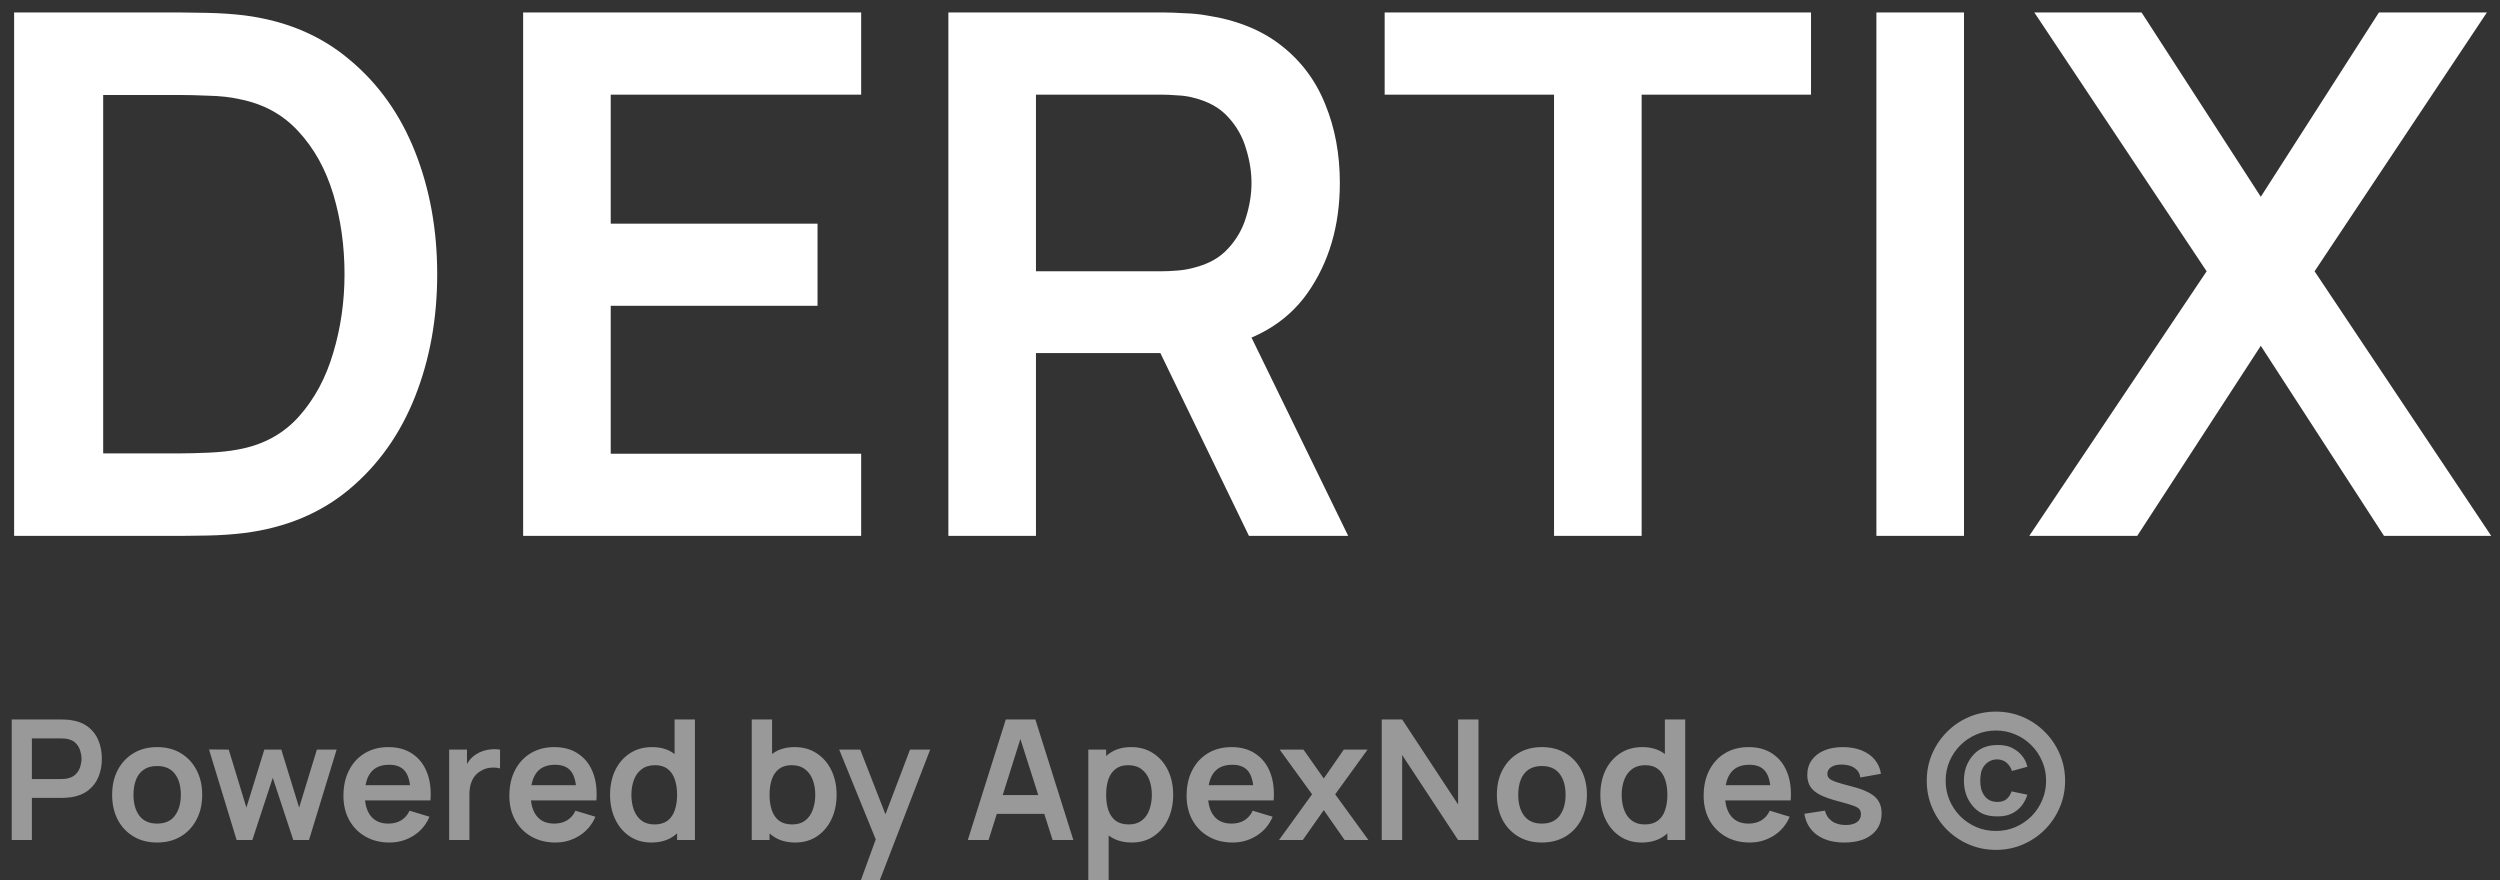 <svg width="125" height="44" viewBox="0 0 125 44" fill="none" xmlns="http://www.w3.org/2000/svg">
<rect x="0" y="0" width="125" height="44" fill="#333333" stroke="none"/>
<path d="M0.706 26.795V0.624H9.048C9.266 0.624 9.696 0.63 10.338 0.643C10.992 0.655 11.622 0.697 12.228 0.77C14.3 1.036 16.051 1.775 17.48 2.987C18.922 4.187 20.013 5.719 20.752 7.585C21.491 9.451 21.86 11.492 21.86 13.71C21.86 15.927 21.491 17.968 20.752 19.834C20.013 21.7 18.922 23.239 17.48 24.45C16.051 25.65 14.3 26.383 12.228 26.649C11.634 26.722 11.011 26.765 10.356 26.777C9.702 26.789 9.266 26.795 9.048 26.795H0.706ZM5.159 22.669H9.048C9.411 22.669 9.872 22.657 10.429 22.633C10.998 22.609 11.501 22.554 11.937 22.469C13.173 22.239 14.179 21.688 14.954 20.816C15.73 19.943 16.299 18.883 16.663 17.635C17.038 16.387 17.226 15.079 17.226 13.71C17.226 12.292 17.038 10.959 16.663 9.711C16.287 8.463 15.706 7.415 14.918 6.567C14.143 5.719 13.149 5.18 11.937 4.95C11.501 4.853 10.998 4.798 10.429 4.786C9.872 4.762 9.411 4.75 9.048 4.75H5.159V22.669ZM26.157 26.795V0.624H43.058V4.732H30.536V11.184H40.877V15.291H30.536V22.688H43.058V26.795H26.157ZM47.419 26.795V0.624H58.232C58.486 0.624 58.813 0.637 59.213 0.661C59.613 0.673 59.983 0.709 60.322 0.77C61.836 1 63.084 1.503 64.066 2.278C65.059 3.054 65.792 4.035 66.265 5.222C66.749 6.398 66.992 7.706 66.992 9.148C66.992 11.28 66.453 13.116 65.374 14.655C64.296 16.181 62.642 17.126 60.413 17.49L58.541 17.653H51.798V26.795H47.419ZM62.448 26.795L57.287 16.145L61.739 15.164L67.41 26.795H62.448ZM51.798 13.564H58.05C58.292 13.564 58.565 13.552 58.868 13.528C59.171 13.504 59.45 13.455 59.704 13.383C60.431 13.201 61 12.88 61.412 12.419C61.836 11.959 62.133 11.438 62.303 10.856C62.485 10.275 62.575 9.705 62.575 9.148C62.575 8.591 62.485 8.021 62.303 7.44C62.133 6.846 61.836 6.319 61.412 5.859C61 5.398 60.431 5.077 59.704 4.895C59.45 4.823 59.171 4.78 58.868 4.768C58.565 4.744 58.292 4.732 58.05 4.732H51.798V13.564ZM77.702 26.795V4.732H69.233V0.624H90.551V4.732H82.082V26.795H77.702ZM93.82 26.795V0.624H98.2V26.795H93.82ZM101.463 26.795L110.332 13.564L101.717 0.624H107.079L113.04 9.839L118.946 0.624H124.344L115.729 13.564L124.562 26.795H119.201L113.04 17.29L106.861 26.795H101.463Z" fill="white"/>
<path opacity="0.5" d="M0.586 42V35.974H3.076C3.134 35.974 3.21 35.977 3.302 35.982C3.394 35.985 3.479 35.993 3.557 36.007C3.906 36.06 4.193 36.176 4.419 36.355C4.648 36.533 4.817 36.759 4.925 37.033C5.037 37.303 5.093 37.605 5.093 37.937C5.093 38.266 5.037 38.567 4.925 38.84C4.814 39.111 4.644 39.336 4.415 39.514C4.189 39.693 3.903 39.809 3.557 39.862C3.479 39.873 3.392 39.881 3.298 39.887C3.206 39.892 3.132 39.895 3.076 39.895H1.594V42H0.586ZM1.594 38.953H3.034C3.09 38.953 3.153 38.951 3.222 38.945C3.292 38.94 3.356 38.928 3.415 38.912C3.582 38.87 3.713 38.796 3.808 38.69C3.906 38.584 3.974 38.464 4.013 38.33C4.055 38.196 4.076 38.065 4.076 37.937C4.076 37.808 4.055 37.677 4.013 37.543C3.974 37.407 3.906 37.285 3.808 37.179C3.713 37.073 3.582 36.999 3.415 36.957C3.356 36.941 3.292 36.931 3.222 36.928C3.153 36.922 3.09 36.92 3.034 36.92H1.594V38.953ZM7.854 42.126C7.402 42.126 7.007 42.024 6.67 41.82C6.332 41.616 6.07 41.336 5.883 40.979C5.699 40.619 5.607 40.206 5.607 39.74C5.607 39.266 5.701 38.85 5.891 38.493C6.081 38.136 6.345 37.857 6.682 37.656C7.02 37.455 7.41 37.355 7.854 37.355C8.309 37.355 8.705 37.457 9.042 37.66C9.38 37.864 9.642 38.146 9.829 38.506C10.016 38.863 10.11 39.274 10.11 39.74C10.11 40.209 10.015 40.623 9.825 40.983C9.638 41.34 9.376 41.621 9.038 41.824C8.701 42.025 8.306 42.126 7.854 42.126ZM7.854 41.18C8.256 41.18 8.554 41.046 8.749 40.778C8.945 40.51 9.042 40.164 9.042 39.74C9.042 39.302 8.943 38.953 8.745 38.694C8.547 38.432 8.25 38.301 7.854 38.301C7.583 38.301 7.36 38.362 7.184 38.485C7.011 38.605 6.883 38.773 6.799 38.991C6.716 39.206 6.674 39.456 6.674 39.74C6.674 40.178 6.773 40.528 6.971 40.791C7.172 41.05 7.466 41.18 7.854 41.18ZM11.831 42L10.45 37.472L11.437 37.48L12.32 40.38L13.216 37.48H14.065L14.957 40.38L15.844 37.48H16.831L15.45 42H14.664L13.638 38.891L12.617 42H11.831ZM19.478 42.126C19.02 42.126 18.619 42.026 18.273 41.828C17.927 41.63 17.656 41.355 17.461 41.004C17.268 40.653 17.172 40.248 17.172 39.79C17.172 39.297 17.267 38.868 17.457 38.506C17.646 38.14 17.91 37.857 18.247 37.656C18.585 37.455 18.976 37.355 19.419 37.355C19.888 37.355 20.285 37.465 20.612 37.685C20.941 37.903 21.185 38.211 21.344 38.61C21.503 39.009 21.563 39.479 21.524 40.021H20.524V39.652C20.521 39.161 20.435 38.803 20.265 38.577C20.094 38.351 19.826 38.238 19.461 38.238C19.048 38.238 18.741 38.366 18.54 38.623C18.34 38.877 18.239 39.249 18.239 39.74C18.239 40.198 18.34 40.552 18.54 40.803C18.741 41.054 19.034 41.18 19.419 41.18C19.668 41.18 19.881 41.125 20.059 41.017C20.241 40.905 20.38 40.745 20.478 40.535L21.474 40.837C21.301 41.244 21.033 41.561 20.671 41.787C20.311 42.013 19.913 42.126 19.478 42.126ZM17.921 40.021V39.259H21.03V40.021H17.921ZM22.458 42V37.48H23.349V38.581L23.24 38.439C23.296 38.288 23.37 38.151 23.462 38.029C23.557 37.903 23.67 37.8 23.801 37.719C23.913 37.644 24.036 37.585 24.169 37.543C24.306 37.499 24.446 37.472 24.588 37.464C24.73 37.453 24.868 37.458 25.002 37.48V38.422C24.868 38.383 24.713 38.37 24.538 38.384C24.365 38.398 24.209 38.447 24.069 38.531C23.93 38.606 23.815 38.702 23.726 38.82C23.639 38.937 23.575 39.071 23.533 39.221C23.491 39.369 23.471 39.53 23.471 39.703V42H22.458ZM27.774 42.126C27.316 42.126 26.915 42.026 26.569 41.828C26.223 41.63 25.952 41.355 25.757 41.004C25.564 40.653 25.468 40.248 25.468 39.79C25.468 39.297 25.563 38.868 25.753 38.506C25.942 38.14 26.206 37.857 26.544 37.656C26.881 37.455 27.272 37.355 27.715 37.355C28.184 37.355 28.581 37.465 28.908 37.685C29.237 37.903 29.481 38.211 29.64 38.61C29.799 39.009 29.859 39.479 29.82 40.021H28.82V39.652C28.817 39.161 28.731 38.803 28.561 38.577C28.39 38.351 28.122 38.238 27.757 38.238C27.344 38.238 27.037 38.366 26.836 38.623C26.636 38.877 26.535 39.249 26.535 39.74C26.535 40.198 26.636 40.552 26.836 40.803C27.037 41.054 27.33 41.18 27.715 41.18C27.963 41.18 28.177 41.125 28.355 41.017C28.537 40.905 28.676 40.745 28.774 40.535L29.77 40.837C29.597 41.244 29.329 41.561 28.966 41.787C28.607 42.013 28.209 42.126 27.774 42.126ZM26.217 40.021V39.259H29.326V40.021H26.217ZM32.566 42.126C32.15 42.126 31.788 42.021 31.478 41.812C31.168 41.602 30.928 41.318 30.758 40.958C30.588 40.598 30.503 40.192 30.503 39.74C30.503 39.283 30.588 38.875 30.758 38.518C30.931 38.158 31.175 37.875 31.49 37.669C31.806 37.459 32.177 37.355 32.604 37.355C33.033 37.355 33.393 37.459 33.683 37.669C33.976 37.875 34.198 38.158 34.349 38.518C34.499 38.878 34.575 39.285 34.575 39.74C34.575 40.189 34.499 40.595 34.349 40.958C34.198 41.318 33.973 41.602 33.675 41.812C33.376 42.021 33.007 42.126 32.566 42.126ZM32.721 41.222C32.991 41.222 33.209 41.16 33.374 41.038C33.541 40.912 33.662 40.738 33.738 40.514C33.816 40.291 33.855 40.033 33.855 39.74C33.855 39.444 33.816 39.186 33.738 38.966C33.662 38.743 33.544 38.57 33.382 38.447C33.22 38.322 33.011 38.259 32.754 38.259C32.484 38.259 32.26 38.326 32.085 38.46C31.909 38.591 31.779 38.769 31.695 38.995C31.612 39.218 31.57 39.467 31.57 39.74C31.57 40.016 31.61 40.267 31.691 40.493C31.775 40.717 31.902 40.894 32.072 41.025C32.242 41.156 32.459 41.222 32.721 41.222ZM33.855 42V38.828H33.729V35.974H34.746V42H33.855ZM39.767 42.126C39.326 42.126 38.956 42.021 38.658 41.812C38.359 41.602 38.135 41.318 37.984 40.958C37.834 40.595 37.758 40.189 37.758 39.74C37.758 39.285 37.834 38.878 37.984 38.518C38.135 38.158 38.355 37.875 38.645 37.669C38.938 37.459 39.3 37.355 39.729 37.355C40.156 37.355 40.526 37.459 40.838 37.669C41.154 37.875 41.398 38.158 41.571 38.518C41.743 38.875 41.83 39.283 41.83 39.74C41.83 40.192 41.745 40.598 41.575 40.958C41.405 41.318 41.165 41.602 40.855 41.812C40.545 42.021 40.183 42.126 39.767 42.126ZM37.587 42V35.974H38.604V38.828H38.478V42H37.587ZM39.612 41.222C39.874 41.222 40.091 41.156 40.261 41.025C40.431 40.894 40.556 40.717 40.637 40.493C40.721 40.267 40.763 40.016 40.763 39.74C40.763 39.467 40.721 39.218 40.637 38.995C40.554 38.769 40.424 38.591 40.248 38.46C40.072 38.326 39.849 38.259 39.579 38.259C39.322 38.259 39.113 38.322 38.951 38.447C38.789 38.57 38.669 38.743 38.591 38.966C38.516 39.186 38.478 39.444 38.478 39.74C38.478 40.033 38.516 40.291 38.591 40.514C38.669 40.738 38.791 40.912 38.955 41.038C39.123 41.16 39.342 41.222 39.612 41.222ZM43.044 44.009L43.915 41.619L43.931 42.322L41.96 37.48H43.011L44.408 41.063H44.141L45.501 37.48H46.509L43.99 44.009H43.044ZM48.391 42L50.29 35.974H51.768L53.667 42H52.63L50.906 36.593H51.132L49.428 42H48.391ZM49.449 40.694V39.753H52.613V40.694H49.449ZM56.596 42.126C56.155 42.126 55.785 42.021 55.487 41.812C55.188 41.602 54.964 41.318 54.813 40.958C54.663 40.595 54.587 40.189 54.587 39.74C54.587 39.285 54.663 38.878 54.813 38.518C54.964 38.158 55.184 37.875 55.474 37.669C55.767 37.459 56.129 37.355 56.558 37.355C56.985 37.355 57.355 37.459 57.667 37.669C57.983 37.875 58.227 38.158 58.4 38.518C58.573 38.875 58.659 39.283 58.659 39.74C58.659 40.192 58.574 40.598 58.404 40.958C58.234 41.318 57.994 41.602 57.684 41.812C57.374 42.021 57.012 42.126 56.596 42.126ZM54.416 44.009V37.48H55.307V40.653H55.433V44.009H54.416ZM56.441 41.222C56.703 41.222 56.92 41.156 57.09 41.025C57.26 40.894 57.386 40.717 57.466 40.493C57.55 40.267 57.592 40.016 57.592 39.74C57.592 39.467 57.55 39.218 57.466 38.995C57.383 38.769 57.253 38.591 57.077 38.46C56.901 38.326 56.678 38.259 56.408 38.259C56.151 38.259 55.942 38.322 55.78 38.447C55.618 38.57 55.498 38.743 55.42 38.966C55.345 39.186 55.307 39.444 55.307 39.74C55.307 40.033 55.345 40.291 55.42 40.514C55.498 40.738 55.62 40.912 55.784 41.038C55.952 41.16 56.17 41.222 56.441 41.222ZM61.636 42.126C61.179 42.126 60.777 42.026 60.431 41.828C60.085 41.63 59.814 41.355 59.619 41.004C59.427 40.653 59.33 40.248 59.33 39.79C59.33 39.297 59.425 38.868 59.615 38.506C59.805 38.14 60.068 37.857 60.406 37.656C60.743 37.455 61.134 37.355 61.578 37.355C62.046 37.355 62.444 37.465 62.77 37.685C63.099 37.903 63.344 38.211 63.503 38.61C63.662 39.009 63.722 39.479 63.683 40.021H62.682V39.652C62.68 39.161 62.593 38.803 62.423 38.577C62.253 38.351 61.985 38.238 61.62 38.238C61.207 38.238 60.9 38.366 60.699 38.623C60.498 38.877 60.398 39.249 60.398 39.74C60.398 40.198 60.498 40.552 60.699 40.803C60.9 41.054 61.193 41.18 61.578 41.18C61.826 41.18 62.039 41.125 62.218 41.017C62.399 40.905 62.539 40.745 62.636 40.535L63.632 40.837C63.459 41.244 63.191 41.561 62.829 41.787C62.469 42.013 62.071 42.126 61.636 42.126ZM60.08 40.021V39.259H63.189V40.021H60.08ZM63.951 42L65.604 39.715L63.984 37.48H65.173L66.189 38.924L67.19 37.48H68.378L66.759 39.715L68.42 42H67.231L66.189 40.506L65.139 42H63.951ZM69.087 42V35.974H70.108L72.904 40.221V35.974H73.925V42H72.904L70.108 37.752V42H69.087ZM77.091 42.126C76.639 42.126 76.244 42.024 75.906 41.82C75.569 41.616 75.307 41.336 75.12 40.979C74.936 40.619 74.844 40.206 74.844 39.74C74.844 39.266 74.938 38.85 75.128 38.493C75.318 38.136 75.581 37.857 75.919 37.656C76.257 37.455 76.647 37.355 77.091 37.355C77.546 37.355 77.942 37.457 78.279 37.66C78.617 37.864 78.879 38.146 79.066 38.506C79.253 38.863 79.346 39.274 79.346 39.74C79.346 40.209 79.251 40.623 79.062 40.983C78.875 41.34 78.613 41.621 78.275 41.824C77.938 42.025 77.543 42.126 77.091 42.126ZM77.091 41.18C77.493 41.18 77.791 41.046 77.986 40.778C78.182 40.51 78.279 40.164 78.279 39.74C78.279 39.302 78.18 38.953 77.982 38.694C77.784 38.432 77.487 38.301 77.091 38.301C76.82 38.301 76.597 38.362 76.421 38.485C76.248 38.605 76.12 38.773 76.036 38.991C75.953 39.206 75.911 39.456 75.911 39.74C75.911 40.178 76.01 40.528 76.208 40.791C76.409 41.05 76.703 41.18 77.091 41.18ZM82.08 42.126C81.665 42.126 81.302 42.021 80.992 41.812C80.683 41.602 80.443 41.318 80.272 40.958C80.102 40.598 80.017 40.192 80.017 39.74C80.017 39.283 80.102 38.875 80.272 38.518C80.445 38.158 80.69 37.875 81.005 37.669C81.32 37.459 81.691 37.355 82.118 37.355C82.548 37.355 82.908 37.459 83.198 37.669C83.491 37.875 83.712 38.158 83.863 38.518C84.014 38.878 84.089 39.285 84.089 39.74C84.089 40.189 84.014 40.595 83.863 40.958C83.712 41.318 83.488 41.602 83.189 41.812C82.891 42.021 82.521 42.126 82.08 42.126ZM82.235 41.222C82.506 41.222 82.723 41.16 82.888 41.038C83.055 40.912 83.177 40.738 83.252 40.514C83.33 40.291 83.369 40.033 83.369 39.74C83.369 39.444 83.33 39.186 83.252 38.966C83.177 38.743 83.058 38.57 82.896 38.447C82.735 38.322 82.525 38.259 82.269 38.259C81.998 38.259 81.775 38.326 81.599 38.46C81.423 38.591 81.294 38.769 81.21 38.995C81.126 39.218 81.084 39.467 81.084 39.74C81.084 40.016 81.125 40.267 81.206 40.493C81.289 40.717 81.416 40.894 81.587 41.025C81.757 41.156 81.973 41.222 82.235 41.222ZM83.369 42V38.828H83.244V35.974H84.261V42H83.369ZM87.489 42.126C87.031 42.126 86.629 42.026 86.283 41.828C85.938 41.63 85.667 41.355 85.472 41.004C85.279 40.653 85.183 40.248 85.183 39.79C85.183 39.297 85.278 38.868 85.467 38.506C85.657 38.14 85.921 37.857 86.258 37.656C86.596 37.455 86.987 37.355 87.43 37.355C87.899 37.355 88.296 37.465 88.623 37.685C88.952 37.903 89.196 38.211 89.355 38.61C89.514 39.009 89.574 39.479 89.535 40.021H88.535V39.652C88.532 39.161 88.446 38.803 88.275 38.577C88.105 38.351 87.837 38.238 87.472 38.238C87.059 38.238 86.752 38.366 86.551 38.623C86.35 38.877 86.25 39.249 86.25 39.74C86.25 40.198 86.35 40.552 86.551 40.803C86.752 41.054 87.045 41.18 87.43 41.18C87.678 41.18 87.892 41.125 88.07 41.017C88.252 40.905 88.391 40.745 88.489 40.535L89.485 40.837C89.312 41.244 89.044 41.561 88.681 41.787C88.321 42.013 87.924 42.126 87.489 42.126ZM85.932 40.021V39.259H89.041V40.021H85.932ZM92.214 42.126C91.656 42.126 91.203 42 90.854 41.749C90.505 41.498 90.293 41.145 90.218 40.69L91.247 40.531C91.3 40.754 91.417 40.93 91.599 41.058C91.78 41.187 92.009 41.251 92.285 41.251C92.528 41.251 92.715 41.203 92.846 41.109C92.98 41.011 93.047 40.879 93.047 40.711C93.047 40.608 93.022 40.526 92.971 40.464C92.924 40.4 92.818 40.339 92.653 40.28C92.489 40.221 92.236 40.148 91.896 40.058C91.516 39.958 91.215 39.85 90.992 39.736C90.769 39.619 90.608 39.481 90.511 39.322C90.413 39.163 90.364 38.97 90.364 38.744C90.364 38.462 90.438 38.217 90.586 38.008C90.734 37.798 90.94 37.638 91.205 37.526C91.47 37.412 91.783 37.355 92.143 37.355C92.494 37.355 92.805 37.409 93.076 37.518C93.349 37.627 93.57 37.782 93.737 37.983C93.904 38.184 94.008 38.419 94.047 38.69L93.017 38.874C92.992 38.681 92.904 38.529 92.754 38.418C92.606 38.306 92.408 38.243 92.159 38.23C91.922 38.216 91.731 38.252 91.586 38.338C91.441 38.422 91.368 38.541 91.368 38.694C91.368 38.781 91.398 38.854 91.456 38.916C91.515 38.977 91.632 39.039 91.808 39.1C91.986 39.161 92.251 39.237 92.603 39.326C92.963 39.418 93.25 39.524 93.465 39.644C93.683 39.761 93.839 39.902 93.934 40.067C94.031 40.231 94.08 40.431 94.08 40.665C94.08 41.12 93.914 41.477 93.582 41.736C93.253 41.996 92.797 42.126 92.214 42.126ZM99.794 42.494C99.317 42.494 98.869 42.404 98.451 42.226C98.032 42.047 97.664 41.8 97.346 41.485C97.031 41.167 96.784 40.799 96.605 40.38C96.427 39.962 96.338 39.514 96.338 39.037C96.338 38.56 96.427 38.112 96.605 37.694C96.787 37.275 97.035 36.908 97.35 36.593C97.666 36.275 98.032 36.027 98.451 35.848C98.869 35.67 99.317 35.581 99.794 35.581C100.274 35.581 100.722 35.67 101.138 35.848C101.556 36.027 101.923 36.275 102.238 36.593C102.556 36.908 102.804 37.275 102.983 37.694C103.164 38.109 103.255 38.557 103.255 39.037C103.255 39.514 103.164 39.962 102.983 40.38C102.804 40.799 102.556 41.167 102.238 41.485C101.923 41.8 101.556 42.047 101.138 42.226C100.722 42.404 100.274 42.494 99.794 42.494ZM99.861 40.82C99.582 40.82 99.342 40.777 99.141 40.69C98.941 40.601 98.762 40.459 98.606 40.263C98.461 40.079 98.356 39.885 98.292 39.682C98.228 39.475 98.196 39.259 98.196 39.033C98.196 38.799 98.229 38.58 98.296 38.376C98.366 38.169 98.469 37.983 98.606 37.815C98.759 37.626 98.939 37.485 99.146 37.393C99.352 37.298 99.603 37.25 99.899 37.25C100.055 37.25 100.199 37.266 100.33 37.296C100.464 37.327 100.6 37.386 100.74 37.472C100.891 37.564 101.022 37.683 101.133 37.828C101.245 37.973 101.323 38.143 101.368 38.338L100.598 38.548C100.575 38.469 100.54 38.395 100.493 38.326C100.448 38.253 100.391 38.188 100.321 38.129C100.255 38.073 100.181 38.033 100.1 38.008C100.022 37.983 99.941 37.97 99.857 37.97C99.72 37.97 99.599 37.998 99.493 38.054C99.39 38.107 99.299 38.181 99.221 38.276C99.14 38.379 99.084 38.497 99.053 38.631C99.026 38.762 99.012 38.896 99.012 39.033C99.012 39.172 99.027 39.308 99.058 39.439C99.091 39.567 99.146 39.683 99.221 39.786C99.293 39.887 99.383 39.963 99.489 40.016C99.597 40.069 99.725 40.096 99.87 40.096C100.07 40.096 100.225 40.047 100.334 39.95C100.398 39.891 100.448 39.832 100.485 39.774C100.521 39.712 100.553 39.644 100.581 39.569L101.368 39.736C101.317 39.898 101.246 40.048 101.154 40.188C101.062 40.325 100.951 40.442 100.819 40.539C100.694 40.632 100.556 40.701 100.405 40.749C100.255 40.796 100.073 40.82 99.861 40.82ZM99.794 41.548C100.143 41.548 100.468 41.484 100.769 41.355C101.073 41.224 101.34 41.044 101.569 40.816C101.8 40.584 101.98 40.316 102.108 40.012C102.24 39.708 102.305 39.383 102.305 39.037C102.305 38.688 102.24 38.363 102.108 38.062C101.98 37.758 101.8 37.492 101.569 37.263C101.34 37.031 101.073 36.851 100.769 36.723C100.468 36.592 100.143 36.526 99.794 36.526C99.448 36.526 99.123 36.592 98.819 36.723C98.515 36.851 98.247 37.031 98.016 37.263C97.787 37.492 97.607 37.758 97.476 38.062C97.347 38.363 97.283 38.688 97.283 39.037C97.283 39.383 97.347 39.708 97.476 40.012C97.607 40.316 97.787 40.584 98.016 40.816C98.247 41.044 98.515 41.224 98.819 41.355C99.123 41.484 99.448 41.548 99.794 41.548Z" fill="white"/>
</svg>
